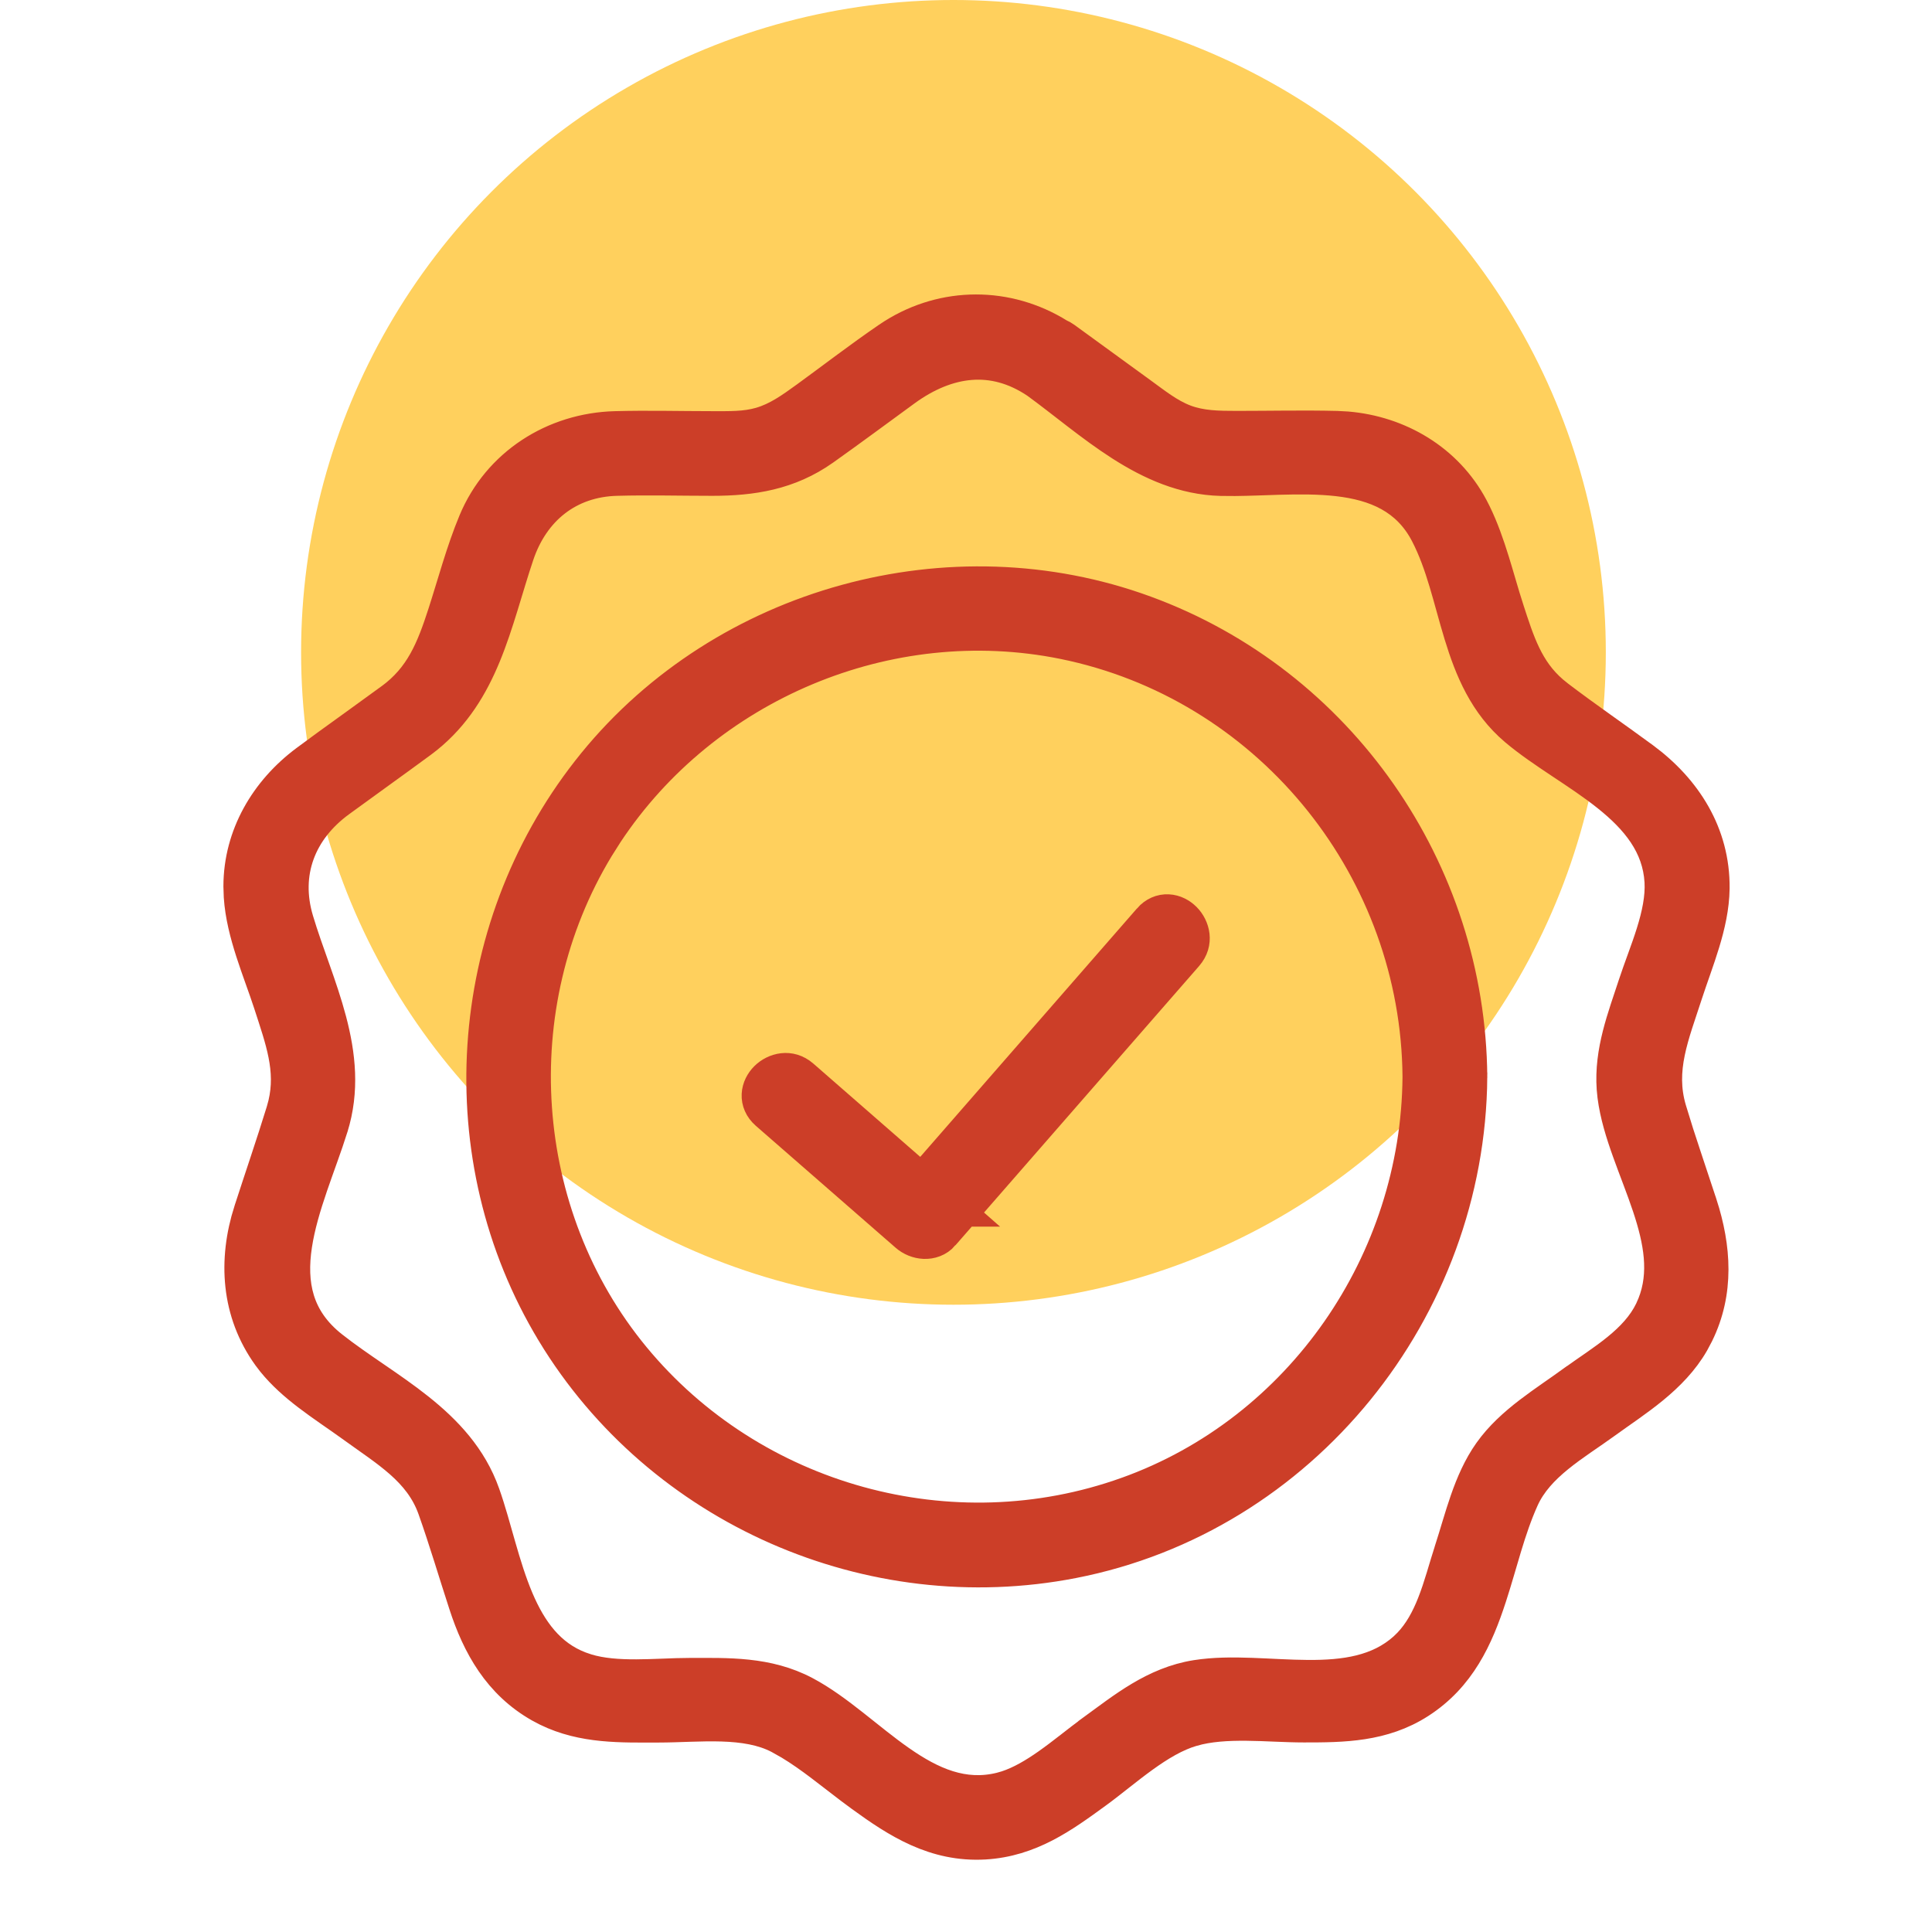 <svg xmlns="http://www.w3.org/2000/svg" fill="none" viewBox="0 0 77 77" height="77" width="77">
<circle fill="#FFD05D" r="26" cy="26" cx="38"></circle>
<path stroke-width="0.934" stroke="#CC3E28" fill="#CC3E28" d="M46.566 36.11C46.883 36.125 47.16 36.278 47.36 36.478C47.755 36.874 47.955 37.603 47.436 38.197C44.478 41.588 41.519 44.978 38.561 48.369L38.619 48.42H38.518C38.254 48.723 37.989 49.025 37.725 49.327L37.726 49.328C37.476 49.616 37.133 49.72 36.821 49.706C36.517 49.693 36.221 49.569 35.999 49.374L30.43 44.517L30.429 44.516C30.147 44.269 30.01 43.947 30.026 43.615C30.042 43.299 30.194 43.021 30.394 42.822C30.79 42.427 31.518 42.226 32.112 42.744C33.636 44.074 35.188 45.428 36.721 46.766C39.702 43.348 42.684 39.931 45.665 36.514V36.513C45.912 36.23 46.234 36.093 46.566 36.11Z"></path>
<path stroke-width="0.934" stroke="#CC3E28" fill="#CC3E28" d="M35.496 13.198C37.59 11.873 40.191 11.874 42.292 13.182C42.378 13.219 42.463 13.265 42.545 13.325L45.537 15.501H45.538C46.155 15.95 46.667 16.365 47.279 16.598H47.278C47.898 16.833 48.541 16.843 49.292 16.843C50.599 16.843 51.947 16.812 53.276 16.844L53.701 16.867C55.82 17.046 57.79 18.19 58.828 20.14L58.951 20.381C59.548 21.601 59.875 23.035 60.254 24.199V24.2C60.691 25.549 61.025 26.605 61.992 27.438L62.194 27.601V27.602C63.315 28.457 64.445 29.224 65.603 30.078C67.309 31.336 68.49 33.157 68.467 35.407V35.408C68.457 36.175 68.284 36.924 68.069 37.631C67.863 38.31 67.581 39.056 67.383 39.667C66.843 41.332 66.284 42.633 66.742 44.176L67.033 45.118C67.133 45.431 67.236 45.742 67.34 46.055L67.966 47.944L67.967 47.945C68.529 49.688 68.668 51.51 67.814 53.248L67.63 53.595C66.781 55.075 65.281 55.973 64.093 56.836C63.44 57.31 62.806 57.703 62.204 58.193C61.62 58.668 61.142 59.18 60.858 59.806C60.309 61.022 60.015 62.337 59.575 63.689C59.036 65.349 58.321 66.935 56.67 67.999C55.159 68.971 53.523 68.978 51.971 68.978C51.603 68.978 51.218 68.963 50.837 68.948C50.452 68.932 50.069 68.915 49.688 68.912C48.922 68.904 48.201 68.947 47.572 69.129H47.571C46.932 69.314 46.296 69.697 45.651 70.163C45.331 70.394 45.017 70.64 44.704 70.886C44.393 71.131 44.081 71.378 43.775 71.599C42.468 72.552 41.123 73.531 39.26 73.643H39.259C37.197 73.763 35.659 72.761 34.217 71.712L33.802 71.404C32.982 70.784 32.22 70.149 31.393 69.65L30.973 69.413C30.349 69.085 29.599 68.967 28.77 68.941C28.359 68.928 27.938 68.937 27.514 68.951C27.094 68.964 26.664 68.982 26.255 68.982C24.791 68.982 23.215 69.046 21.726 68.317L21.43 68.161C19.754 67.212 18.898 65.667 18.357 63.997C17.937 62.711 17.567 61.448 17.123 60.198C16.597 58.715 15.32 57.987 13.91 56.963C13.383 56.581 12.736 56.156 12.167 55.72C11.655 55.328 11.154 54.891 10.736 54.373L10.562 54.146C9.265 52.351 9.149 50.208 9.788 48.211L9.789 48.21C10.222 46.87 10.671 45.568 11.081 44.237L11.154 43.968C11.469 42.642 11.05 41.512 10.581 40.064V40.063C10.474 39.735 10.354 39.399 10.23 39.052C10.107 38.707 9.981 38.35 9.865 37.99C9.634 37.271 9.436 36.514 9.385 35.746L9.371 35.324C9.374 33.234 10.461 31.405 12.095 30.188L12.938 29.568C13.788 28.95 14.65 28.337 15.482 27.727H15.483C16.631 26.887 17.065 25.814 17.525 24.391C17.904 23.219 18.247 21.916 18.745 20.721C19.73 18.356 22.005 16.922 24.513 16.854C25.804 16.818 27.119 16.854 28.389 16.854C29.089 16.854 29.674 16.871 30.257 16.703C30.899 16.517 31.423 16.143 32.037 15.698C33.102 14.923 34.181 14.092 35.288 13.335L35.496 13.198ZM38.692 14.677C37.854 14.744 37.006 15.095 36.184 15.692C35.106 16.477 34.025 17.282 32.929 18.059L32.928 18.06C31.503 19.066 29.991 19.294 28.389 19.294C27.1 19.294 25.846 19.259 24.584 19.294H24.583C22.744 19.342 21.398 20.43 20.811 22.169C20.378 23.45 20.014 24.912 19.483 26.197C18.973 27.433 18.275 28.603 17.122 29.532L16.885 29.714C15.812 30.505 14.704 31.293 13.636 32.075C12.117 33.186 11.485 34.821 12.024 36.623C12.217 37.269 12.452 37.917 12.688 38.586C12.923 39.251 13.157 39.934 13.34 40.627C13.706 42.013 13.872 43.474 13.398 44.987V44.988C13.166 45.728 12.854 46.546 12.59 47.319C12.319 48.111 12.084 48.895 11.969 49.651C11.854 50.406 11.864 51.112 12.062 51.757C12.259 52.395 12.65 53.002 13.349 53.551C13.877 53.967 14.447 54.357 15.033 54.759C15.615 55.158 16.213 55.569 16.775 56.016C17.902 56.912 18.924 57.983 19.454 59.484C19.686 60.139 19.882 60.871 20.086 61.581C20.293 62.302 20.51 63.011 20.787 63.665C21.306 64.888 22.01 65.853 23.182 66.298L23.423 66.38L23.424 66.381C23.998 66.557 24.659 66.603 25.366 66.6C25.718 66.599 26.072 66.585 26.428 66.572C26.78 66.558 27.135 66.544 27.476 66.544C28.989 66.544 30.62 66.474 32.166 67.293C32.84 67.65 33.484 68.131 34.105 68.62C34.736 69.117 35.336 69.615 35.962 70.052C37.209 70.923 38.43 71.456 39.837 71.108L40.065 71.043C40.594 70.87 41.123 70.56 41.659 70.183C41.963 69.969 42.262 69.74 42.56 69.508C42.855 69.279 43.153 69.045 43.442 68.835V68.834C44.656 67.952 45.927 66.901 47.645 66.628H47.645C48.366 66.514 49.129 66.513 49.88 66.54C50.649 66.567 51.38 66.62 52.121 66.624C53.591 66.634 54.876 66.444 55.857 65.564L56.036 65.389C56.437 64.967 56.722 64.443 56.955 63.853C57.229 63.161 57.405 62.457 57.647 61.713V61.712C57.84 61.117 58.041 60.386 58.268 59.736C58.503 59.063 58.795 58.382 59.224 57.777C59.672 57.144 60.25 56.627 60.842 56.172C61.416 55.731 62.073 55.298 62.605 54.91H62.607C63.218 54.468 63.807 54.097 64.365 53.643C64.908 53.201 65.355 52.727 65.634 52.149L65.736 51.915C66.204 50.739 65.981 49.495 65.529 48.139C65.284 47.404 65.001 46.712 64.73 45.954C64.466 45.219 64.231 44.463 64.134 43.709L64.103 43.399C63.993 41.861 64.547 40.473 64.967 39.184L65.142 38.675C65.203 38.504 65.266 38.331 65.328 38.16C65.454 37.813 65.578 37.467 65.686 37.12C65.904 36.421 66.044 35.756 66.009 35.143C65.928 33.767 65.108 32.758 63.96 31.842C63.386 31.384 62.751 30.966 62.11 30.54C61.478 30.119 60.836 29.688 60.287 29.224C59.028 28.16 58.45 26.745 58.023 25.347C57.585 23.912 57.314 22.552 56.687 21.347C55.98 19.992 54.769 19.481 53.301 19.311C52.562 19.226 51.777 19.23 50.982 19.252C50.395 19.269 49.794 19.297 49.221 19.302L48.658 19.298C47.13 19.26 45.792 18.652 44.587 17.882C43.406 17.128 42.255 16.148 41.221 15.396L41.214 15.391C40.367 14.82 39.519 14.611 38.692 14.677Z"></path>
<path stroke-width="0.934" stroke="#CC3E28" fill="#CC3E28" d="M23.53 30.306C28.789 23.855 37.882 21.349 45.703 24.216C53.526 27.082 58.743 34.608 58.809 42.914V42.916L58.808 42.922L58.809 42.923C58.736 52.275 52.052 60.633 42.791 62.435C34.641 64.021 26.185 60.318 21.876 53.205V53.204C17.616 46.168 18.249 37.047 23.287 30.611L23.53 30.306ZM42.348 25.802C35.438 24.404 28.208 27.465 24.34 33.308L23.977 33.882C20.201 40.121 20.757 48.349 25.405 53.982C30.077 59.643 37.936 61.818 44.851 59.341H44.852C51.728 56.88 56.308 50.19 56.364 42.923L56.357 42.537C56.119 34.46 50.321 27.419 42.348 25.802Z"></path>
</svg>
